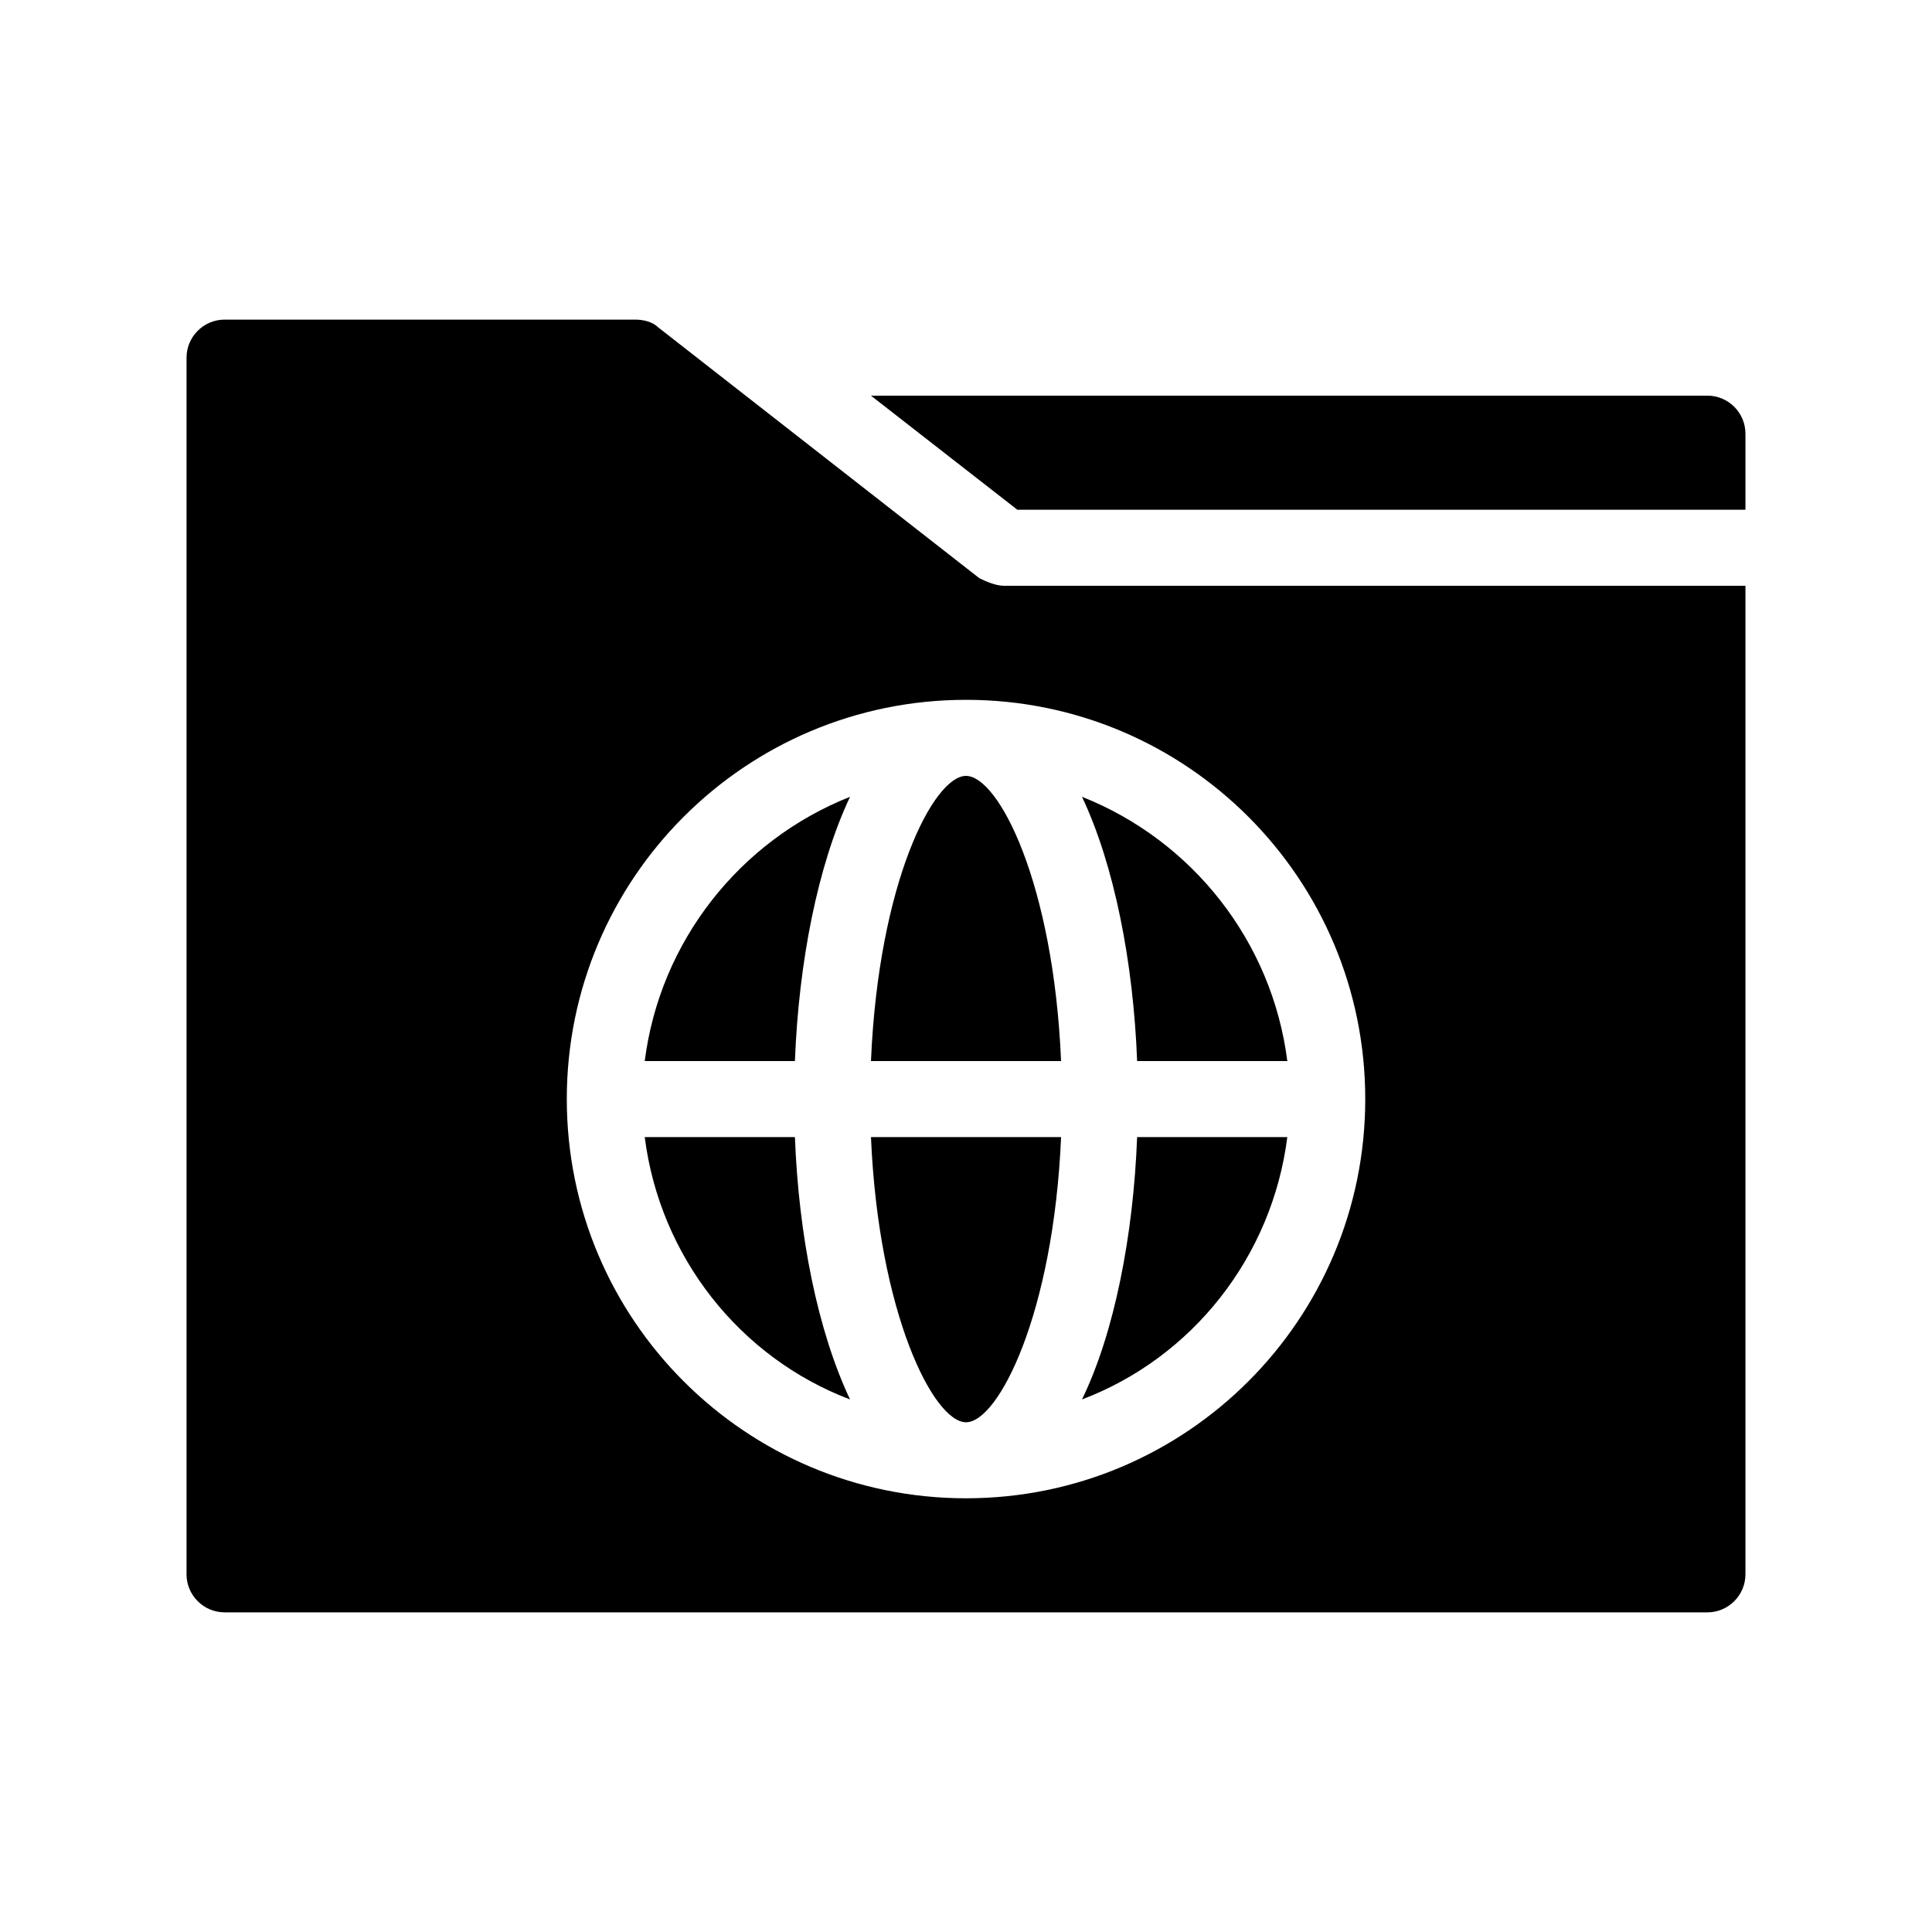 <?xml version="1.0" encoding="UTF-8"?>
<!-- Uploaded to: SVG Repo, www.svgrepo.com, Generator: SVG Repo Mixer Tools -->
<svg fill="#000000" width="800px" height="800px" version="1.1" viewBox="144 144 512 512" xmlns="http://www.w3.org/2000/svg">
 <path d="m606.56 258.93v20.152h-192.96l-38.793-30.23h221.68c5.543 0 10.074 4.535 10.074 10.078zm-196.48 40.305h196.48v261.98c0 5.543-4.535 10.078-10.078 10.078l-392.97-0.004c-5.543 0-10.078-4.535-10.078-10.078l0.004-322.43c0-5.543 4.535-10.078 10.078-10.078h108.82c2.016 0 4.535 0.504 6.047 2.016l85.145 66.504c2.008 1.008 4.527 2.016 6.543 2.016zm-10.074 30.227c-58.441 0-105.8 47.359-105.8 105.8s47.359 105.8 105.8 105.8 105.8-47.359 105.8-105.8c-0.004-58.441-47.359-105.8-105.8-105.8zm-85.145 115.88c4.031 31.738 25.191 58.441 54.41 69.527-8.566-18.137-13.602-43.328-14.609-69.527zm170.29 0h-39.801c-1.008 26.199-6.047 51.891-14.609 69.527 29.223-11.082 50.383-37.785 54.41-69.527zm0-20.152c-4.031-31.738-25.191-58.441-54.41-70.031 8.566 18.137 13.602 43.832 14.609 70.031zm-170.29 0h39.801c1.008-26.199 6.047-51.891 14.609-70.031-29.219 11.59-50.379 38.293-54.41 70.031zm85.145 95.727c8.566 0 23.176-28.719 25.191-75.57l-50.383-0.004c2.016 46.855 16.625 75.574 25.191 75.574zm-25.191-95.727h50.379c-2.016-47.359-16.625-75.57-25.191-75.57-8.562 0-23.172 28.215-25.188 75.57z"/>
</svg>